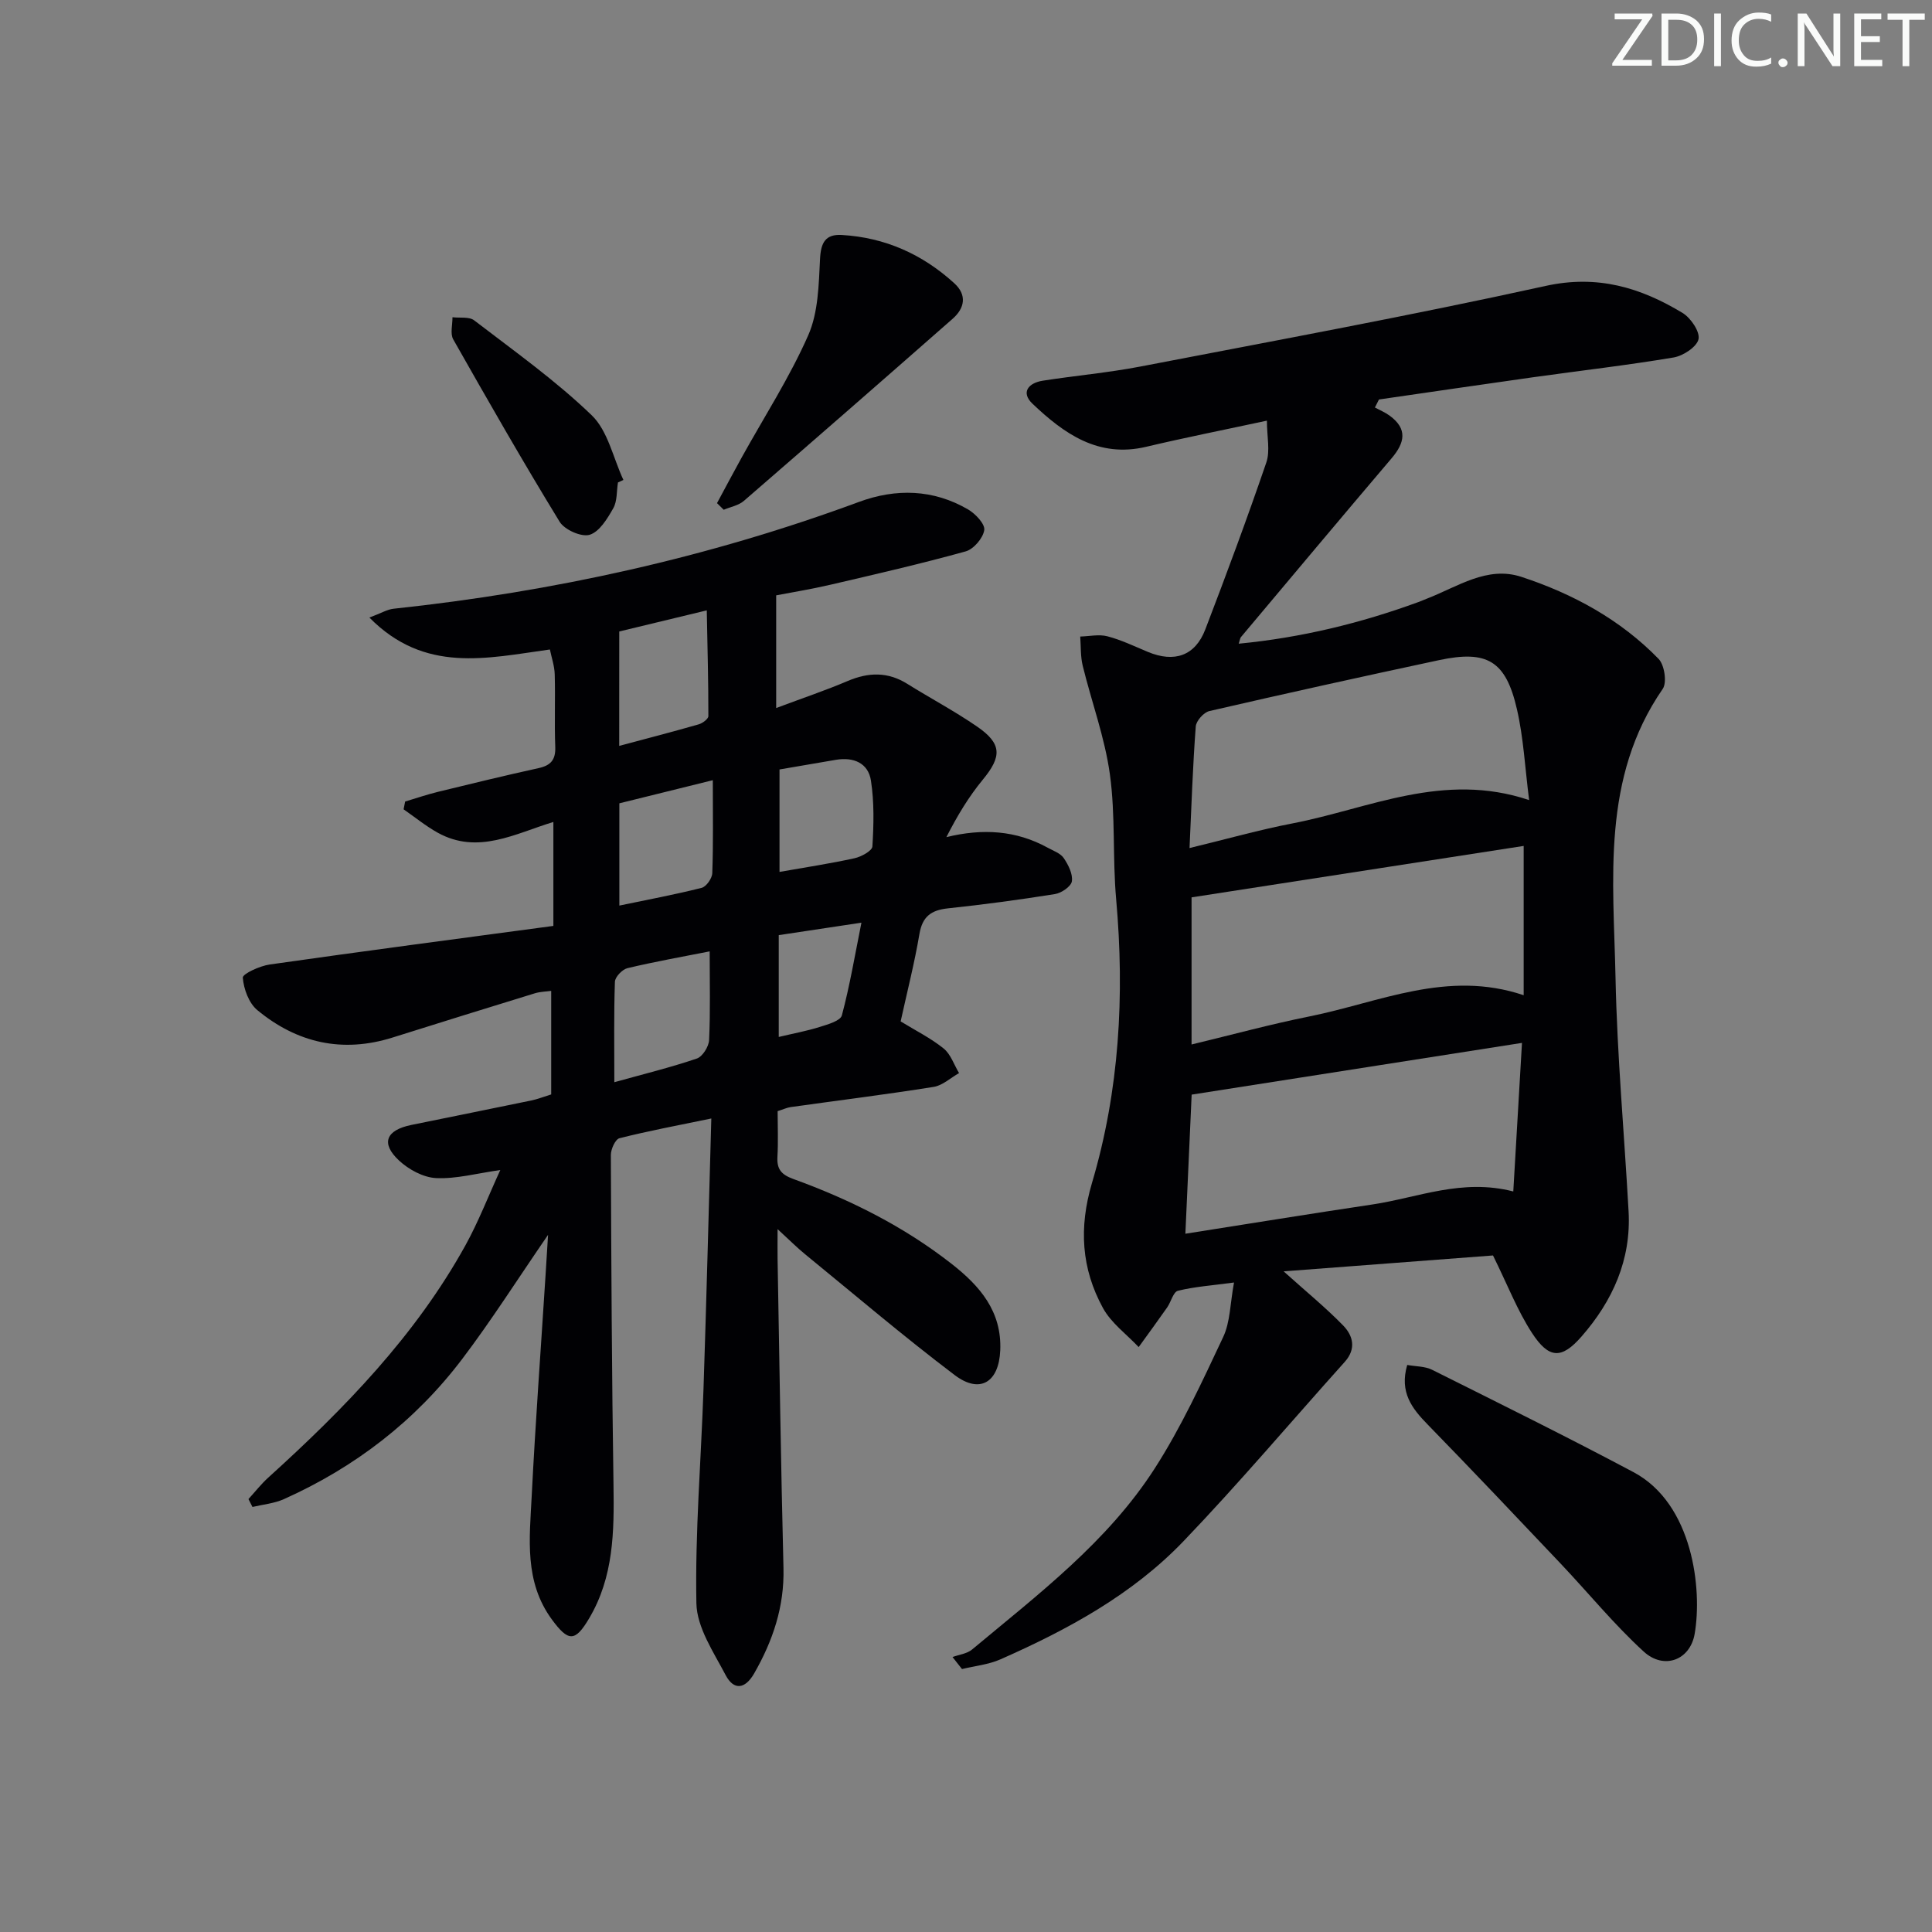 <svg enable-background="new 0 0 400 400" viewBox="0 0 400 400" xmlns="http://www.w3.org/2000/svg"><rect x="0" y="0" width="400" height="400" fill="#808080" stroke="none"/><g fill="#fafbfa"><path d="m342.2 3.2-6.3 9.2h6.1v1.2h-8.2v-.5l6.2-9.1h-5.7v-1.2h7.8v.4z"/><path d="m344 13.7v-10.9h3.1c1.6 0 3 .5 4.1 1.4 1.1 1 1.6 2.2 1.6 3.9s-.5 3-1.6 4-2.5 1.5-4.2 1.5h-3zm1.4-9.6v8.4h1.6c1.4 0 2.5-.4 3.2-1.1.8-.8 1.2-1.8 1.2-3.2s-.4-2.4-1.2-3.1-1.8-1-3.1-1z"/><path d="m356.3 2.8v10.9h-1.4v-10.9z"/><path d="m366.6 13.2c-.8.4-1.8.6-3 .6-1.6 0-2.8-.5-3.7-1.5s-1.4-2.3-1.4-3.9c0-1.7.5-3.2 1.6-4.2s2.4-1.6 4-1.6c1 0 1.9.1 2.6.4v1.5c-.8-.4-1.6-.6-2.6-.6-1.2 0-2.2.4-3 1.2s-1.1 1.9-1.1 3.3c0 1.3.4 2.3 1.1 3.1s1.6 1.1 2.8 1.1c1.1 0 2-.2 2.8-.7v1.3z"/><path d="m368.2 13c0-.3.1-.5.3-.6.2-.2.4-.3.6-.3.3 0 .5.1.7.3s.3.4.3.6-.1.5-.3.6c-.2.2-.4.3-.7.3s-.5-.1-.6-.3c-.2-.2-.3-.4-.3-.6z"/><path d="m381.1 13.7h-1.7l-5.5-8.4c-.2-.2-.3-.5-.4-.7 0 .2.1.8.1 1.5v7.6h-1.4v-10.9h1.8l5.3 8.3c.3.4.4.6.4.8 0-.3-.1-.8-.1-1.6v-7.5h1.4v10.9z"/><path d="m389.7 13.7h-5.8v-10.9h5.6v1.2h-4.2v3.5h3.9v1.2h-3.9v3.7h4.4z"/><path d="m398.4 4.1h-3.1v9.6h-1.4v-9.6h-3.1v-1.3h7.7v1.3z"/></g><path d="m161 230.05c0 3.15.14 6.3-.04 9.42-.15 2.57.77 3.71 3.27 4.62 11.77 4.27 22.9 9.83 32.81 17.59 5.82 4.56 10.4 9.81 10.05 17.91-.28 6.57-4.18 9.08-9.44 5.1-10.6-8.02-20.73-16.66-31.03-25.07-1.64-1.34-3.14-2.86-5.63-5.14 0 2.79-.03 4.51 0 6.24.38 21.31.69 42.62 1.22 63.92.2 7.97-2.18 15.03-6.06 21.81-1.92 3.35-4.25 3.52-5.91.37-2.5-4.76-5.96-9.86-6.06-14.88-.28-14.76.97-29.55 1.47-44.33.61-18.27 1.07-36.56 1.62-56.04-6.94 1.44-13.03 2.57-19.02 4.09-.86.22-1.78 2.27-1.78 3.47.09 22.8.2 45.61.55 68.41.14 9.57.05 18.95-5.06 27.55-2.89 4.87-4.28 4.86-7.69.22-5.77-7.85-4.63-16.77-4.19-25.51.77-15.27 1.9-30.52 2.87-45.78.15-2.4.3-4.8.52-8.36-6.37 9.27-11.74 17.74-17.78 25.71-9.73 12.84-22.21 22.42-36.91 29.01-2.01.9-4.33 1.1-6.51 1.62-.28-.54-.56-1.09-.83-1.63 1.36-1.49 2.61-3.1 4.1-4.45 15.73-14.24 30.46-29.35 40.83-48.1 2.69-4.87 4.71-10.12 7.21-15.58-4.92.7-9.14 1.87-13.3 1.67-2.65-.13-5.68-1.78-7.68-3.65-3.81-3.56-2.69-6.27 2.55-7.35 8.29-1.69 16.58-3.36 24.86-5.07 1.27-.26 2.48-.75 4.11-1.25 0-7.06 0-14.02 0-21.44-.97.14-2.23.15-3.38.5-9.83 3.02-19.65 6.07-29.46 9.16-10.39 3.27-19.79 1.12-28.01-5.68-1.75-1.45-2.82-4.38-3-6.71-.06-.8 3.52-2.44 5.57-2.73 19.51-2.78 39.05-5.35 58.73-7.99 0-7.91 0-14.5 0-21.52-7.87 2.39-15.61 6.83-23.93 2.23-2.49-1.38-4.73-3.22-7.08-4.85.11-.54.21-1.07.32-1.61 2.27-.68 4.51-1.45 6.8-2.01 6.93-1.69 13.86-3.38 20.83-4.91 2.56-.56 3.55-1.75 3.45-4.42-.19-4.99.03-10-.11-14.99-.05-1.74-.65-3.46-1-5.15-13.07 1.8-25.91 5.02-37.37-6.61 2.42-.9 3.68-1.69 5.02-1.83 33-3.52 65.16-10.59 96.33-22.11 7.66-2.83 15.4-2.65 22.61 1.56 1.52.89 3.53 3.02 3.34 4.27-.26 1.68-2.2 3.95-3.85 4.41-9.26 2.57-18.63 4.72-27.99 6.9-4.03.94-8.13 1.6-11.24 2.2v23.33c5.57-2.09 10.26-3.66 14.79-5.59 4.29-1.83 8.3-1.95 12.35.58 4.79 2.99 9.81 5.65 14.46 8.85 5.17 3.56 5.13 6.2 1.18 10.99-2.9 3.52-5.28 7.45-7.54 11.9 7.55-1.85 14.45-1.4 20.98 2.19 1.16.64 2.63 1.14 3.31 2.14.95 1.4 1.91 3.29 1.69 4.81-.15 1.06-2.16 2.44-3.51 2.65-7.37 1.18-14.77 2.17-22.19 2.96-3.45.37-5.25 1.7-5.86 5.29-1.02 6.02-2.54 11.96-3.89 18.11 3.06 1.88 6.22 3.45 8.89 5.6 1.48 1.19 2.16 3.37 3.2 5.1-1.75.99-3.4 2.56-5.26 2.86-9.84 1.57-19.74 2.8-29.61 4.18-.76.11-1.53.48-2.69.84zm-14.07-33.08c-5.76 1.14-11.43 2.14-17.03 3.48-1.07.26-2.56 1.82-2.59 2.82-.23 6.75-.12 13.5-.12 20.79 6.03-1.68 11.64-3.05 17.08-4.9 1.18-.4 2.48-2.47 2.54-3.83.28-5.92.12-11.87.12-18.36zm-18.73-42.54c5.96-1.6 11.24-2.96 16.48-4.47.79-.23 1.98-1.12 1.98-1.7.01-7.02-.18-14.04-.33-21.89-7.39 1.78-13.25 3.2-18.12 4.37-.01 8.18-.01 15.51-.01 23.69zm19.38 7.1c-7.45 1.85-13.33 3.3-19.35 4.79v21.17c5.86-1.22 11.49-2.27 17.03-3.67.97-.24 2.18-1.97 2.21-3.05.22-6.08.11-12.17.11-19.24zm13.81-2.22v21.21c5.45-.96 10.53-1.73 15.53-2.83 1.4-.31 3.64-1.53 3.7-2.44.28-4.53.39-9.16-.3-13.63-.56-3.65-3.6-4.92-7.25-4.31-3.75.65-7.5 1.29-11.68 2zm-.16 55.38c3.1-.74 5.86-1.24 8.51-2.08 1.66-.52 4.26-1.25 4.56-2.39 1.63-6.1 2.68-12.36 4.05-19.19-6.33.95-11.64 1.75-17.12 2.58z" fill="#010104"/><path d="m262.3 87.09c-8.86 1.91-16.96 3.51-24.98 5.41-9.93 2.36-17.03-2.72-23.55-8.91-2.48-2.36-.83-4.31 2.12-4.77 6.72-1.05 13.52-1.65 20.2-2.93 28-5.39 56.06-10.56 83.9-16.69 10.75-2.37 19.67.33 28.38 5.6 1.69 1.03 3.62 3.88 3.29 5.42-.35 1.6-3.17 3.45-5.15 3.79-9.64 1.62-19.37 2.73-29.06 4.09-10.65 1.5-21.3 3.07-31.95 4.61-.28.55-.56 1.11-.84 1.66 1.02.55 2.11 1 3.04 1.68 3.78 2.75 3.15 5.62.41 8.84-10.45 12.29-20.81 24.66-31.19 37.02-.18.22-.2.57-.46 1.36 12.95-1.25 25.23-4.24 37.2-8.62.62-.23 1.23-.5 1.85-.74 6.29-2.44 12.4-6.8 19.47-4.48 10.67 3.5 20.49 8.84 28.41 16.98 1.22 1.25 1.77 4.9.86 6.22-12.76 18.47-10.19 39.43-9.77 59.9.33 16.1 1.81 32.17 2.7 48.26.56 10.04-3.31 18.56-9.74 25.92-4.13 4.73-6.75 4.64-10.25-.72-3.02-4.63-5.04-9.91-8.08-16.06-13.51 1.03-28.32 2.15-43.35 3.29 4.6 4.14 8.67 7.46 12.31 11.19 2.07 2.12 2.78 4.84.34 7.56-11.11 12.37-21.85 25.09-33.35 37.09-10.61 11.08-24 18.34-37.93 24.49-2.47 1.09-5.3 1.36-7.96 2.01-.65-.83-1.31-1.66-1.96-2.49 1.36-.5 2.99-.68 4.04-1.55 13.67-11.41 28.03-22.27 37.8-37.46 5.52-8.58 9.83-17.98 14.2-27.25 1.47-3.12 1.43-6.95 2.24-11.28-4.59.62-8.18.86-11.61 1.71-.97.24-1.43 2.3-2.23 3.45-1.93 2.76-3.93 5.48-5.9 8.21-2.51-2.67-5.69-4.97-7.39-8.08-4.47-8.16-5.02-16.63-2.28-25.89 5.68-19.14 6.78-38.82 5.01-58.73-.77-8.6-.12-17.36-1.3-25.89-1.05-7.61-3.79-14.97-5.63-22.49-.47-1.94-.36-4.02-.51-6.03 1.89-.05 3.88-.51 5.63-.05 2.87.75 5.6 2.07 8.35 3.22 5.51 2.3 9.81.83 11.91-4.63 4.39-11.45 8.66-22.95 12.63-34.55.84-2.43.13-5.36.13-8.69zm-15.6 129.16c8.42-2.03 16.38-4.2 24.45-5.82 14.46-2.91 28.52-9.71 44.31-4.38 0-10.44 0-20.42 0-30.91-23.15 3.58-45.86 7.1-68.76 10.65zm66.61 30.43c.6-10.3 1.18-20.21 1.8-30.76-23.43 3.67-45.79 7.17-68.39 10.71-.42 9.31-.84 18.64-1.3 28.8 13.26-2.08 25.99-4.16 38.74-6.06 9.4-1.41 18.52-5.43 29.15-2.69zm-67.03-71.1c7.87-1.91 14.55-3.8 21.35-5.11 15.85-3.06 31.21-10.78 48.96-4.82-.86-6.73-1.16-12.88-2.52-18.79-2.3-10.05-6.15-12.32-16.16-10.18-15.87 3.39-31.72 6.89-47.53 10.54-1.16.27-2.72 2.02-2.81 3.18-.61 8.07-.88 16.18-1.29 25.18z" fill="#010104"/><path d="m291.35 282.6c1.79.32 3.67.26 5.15 1 13.95 6.97 27.93 13.87 41.69 21.19 12.34 6.56 14.27 24.3 12.67 33.49-.94 5.44-6.36 7.5-10.56 3.65-6.1-5.58-11.38-12.06-17.08-18.09-9.15-9.66-18.3-19.33-27.59-28.86-3.29-3.36-5.93-6.72-4.28-12.38z" fill="#010104"/><path d="m148.45 104.17c1.69-3.13 3.35-6.28 5.08-9.4 4.66-8.42 9.93-16.57 13.8-25.34 2.09-4.73 2.18-10.49 2.45-15.83.17-3.4 1.14-5.15 4.52-4.95 8.95.52 16.71 4 23.29 10.01 2.65 2.42 2.15 5.14-.36 7.34-14.36 12.62-28.77 25.2-43.23 37.71-1.09.95-2.76 1.23-4.16 1.83-.45-.46-.92-.92-1.39-1.37z" fill="#010104"/><path d="m127.94 99.89c-.29 1.8-.13 3.86-.97 5.34-1.22 2.15-2.86 4.87-4.89 5.49-1.7.52-5.19-1.03-6.21-2.69-7.61-12.43-14.84-25.08-22.03-37.76-.67-1.18-.14-3.05-.16-4.59 1.52.19 3.45-.16 4.5.65 8.27 6.35 16.85 12.44 24.33 19.65 3.36 3.24 4.44 8.85 6.56 13.39-.38.17-.76.34-1.13.52z" fill="#010104"/></svg>